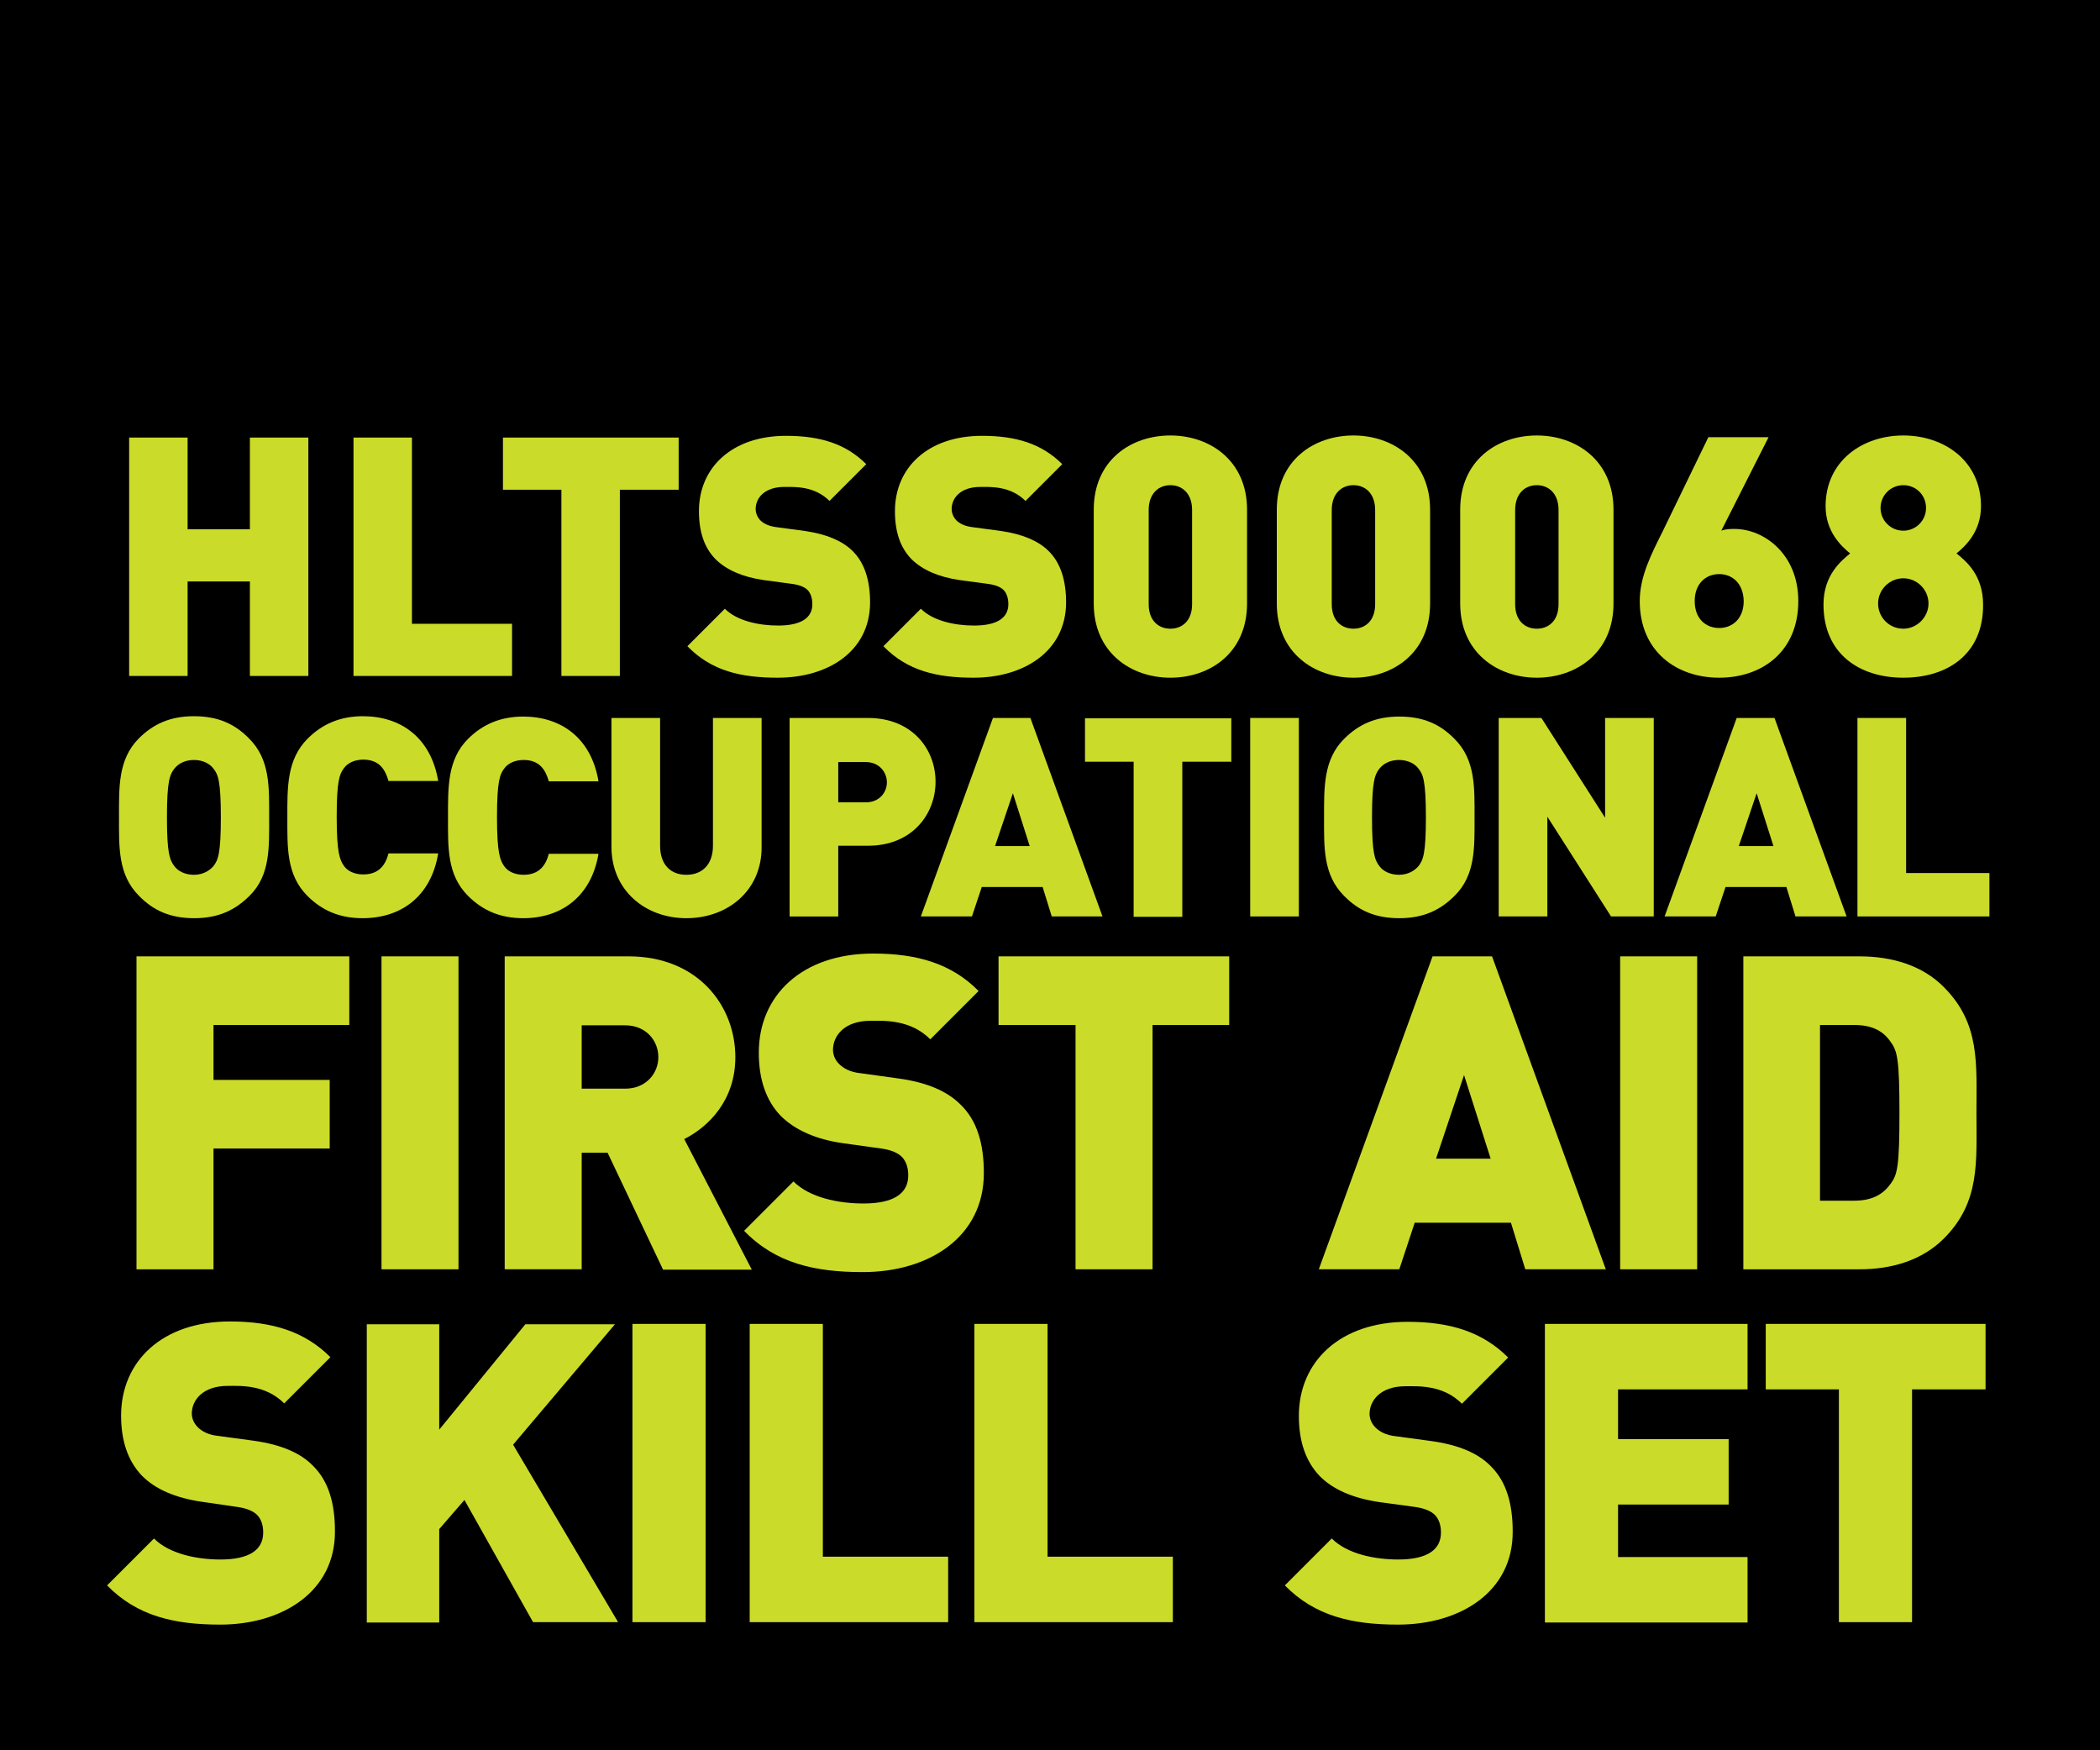 <?xml version="1.0" encoding="UTF-8"?> <svg xmlns="http://www.w3.org/2000/svg" viewBox="0 0 600 500"><path d="m0 0h600v500h-600z"></path><g fill="#cbdb2a"><path d="m71.4 193.1v-27h-17.8v27h-16.7v-68.1h16.7v26.2h17.8v-26.2h16.7v68.1z"></path><path d="m101 193.1v-68.1h16.7v53.2h28.6v14.9z"></path><path d="m177.1 139.9v53.2h-16.7v-53.2h-16.7v-14.9h50.2v14.9z"></path><path d="m222.2 193.6c-10.4 0-18.9-1.9-25.8-9l10.7-10.7c3.5 3.5 9.8 4.8 15.2 4.8 6.6 0 9.8-2.2 9.8-6.1 0-1.6-.4-3-1.3-4-.9-.9-2.3-1.5-4.5-1.8l-8.2-1.1c-6-.9-10.6-2.9-13.7-6-3.2-3.3-4.7-7.8-4.7-13.7 0-12.4 9.4-21.5 24.9-21.5 9.8 0 17.1 2.3 22.9 8.1l-10.5 10.5c-4.3-4.3-9.9-4-12.9-4-5.8 0-8.2 3.3-8.2 6.3 0 .9.3 2.1 1.3 3.2.9.9 2.3 1.7 4.7 2l8.2 1.1c6.1.9 10.5 2.8 13.4 5.6 3.6 3.5 5.1 8.6 5.1 14.9-.1 13.9-12 21.4-26.4 21.4z"></path><path d="m278.2 193.6c-10.4 0-18.9-1.9-25.8-9l10.7-10.7c3.5 3.5 9.8 4.8 15.2 4.8 6.6 0 9.8-2.2 9.8-6.1 0-1.6-.4-3-1.3-4-.9-.9-2.3-1.5-4.5-1.8l-8.2-1.1c-6-.9-10.6-2.9-13.7-6-3.2-3.3-4.7-7.8-4.7-13.7 0-12.4 9.4-21.5 24.9-21.5 9.8 0 17.1 2.3 22.9 8.1l-10.5 10.5c-4.3-4.3-9.9-4-12.9-4-5.8 0-8.2 3.3-8.2 6.3 0 .9.3 2.1 1.3 3.2.9.9 2.3 1.7 4.7 2l8.2 1.1c6.1.9 10.5 2.8 13.4 5.6 3.6 3.5 5.1 8.6 5.1 14.9-.1 13.9-12.1 21.4-26.4 21.4z"></path><path d="m334.4 193.6c-11.3 0-21.9-7.2-21.9-21.2v-26.8c0-14.1 10.6-21.2 21.9-21.2s21.9 7.2 21.9 21.2v26.8c0 14.1-10.6 21.2-21.9 21.2zm6.2-47.9c0-4.8-2.9-7.1-6.2-7.1s-6.2 2.3-6.2 7.1v26.9c0 4.8 2.9 7 6.2 7s6.2-2.2 6.2-7z"></path><path d="m386.7 193.6c-11.3 0-21.9-7.2-21.9-21.2v-26.8c0-14.1 10.6-21.2 21.9-21.2s21.9 7.2 21.9 21.2v26.8c0 14.1-10.6 21.2-21.9 21.2zm6.2-47.9c0-4.8-2.9-7.1-6.2-7.1s-6.2 2.3-6.2 7.1v26.9c0 4.8 2.9 7 6.2 7s6.2-2.2 6.2-7z"></path><path d="m439.1 193.6c-11.3 0-21.9-7.2-21.9-21.2v-26.8c0-14.1 10.6-21.2 21.9-21.2s21.9 7.2 21.9 21.2v26.8c0 14.1-10.7 21.2-21.9 21.2zm6.2-47.9c0-4.8-2.9-7.1-6.2-7.1s-6.2 2.3-6.2 7.1v26.9c0 4.8 2.9 7 6.2 7s6.2-2.2 6.2-7z"></path><path d="m491.2 193.6c-12.2 0-22.7-7.5-22.7-21.9 0-7 3.3-13.4 6.5-19.8l13.1-27h17.2l-13.5 26.7c1.3-.5 2.8-.5 3.8-.5 8.3 0 18.2 7.1 18.2 20.6 0 14.5-10.4 21.9-22.6 21.9zm0-29.6c-3.8 0-7 2.7-7 7.7 0 5.1 3.2 7.7 7 7.7s7-2.7 7-7.7c-.1-5-3.2-7.7-7-7.7z"></path><path d="m543.8 193.6c-12.5 0-22.8-6.8-22.8-20.9 0-8.5 5.1-12.5 7.6-14.6-2.4-2-7-6.1-7-13.5 0-12.9 10.5-20.2 22.2-20.2s22.2 7.3 22.2 20.2c0 7.4-4.6 11.5-7 13.5 2.6 2.1 7.6 6.1 7.6 14.6.1 14.2-10.2 20.9-22.8 20.9zm0-28.4c-3.9 0-7.2 3.2-7.2 7.2s3.2 7.2 7.2 7.2c3.9 0 7.2-3.3 7.2-7.2s-3.2-7.2-7.2-7.2zm0-26.6c-3.6 0-6.5 2.9-6.5 6.5s2.9 6.5 6.5 6.5 6.5-2.9 6.5-6.5-2.8-6.5-6.5-6.5z"></path><path d="m71.3 255.9c-4.1 4.1-8.9 6.4-15.8 6.4s-11.7-2.2-15.8-6.4c-6-6-5.7-13.9-5.7-22.4s-.3-16.5 5.6-22.5c4.1-4.1 8.9-6.4 15.8-6.4s11.7 2.2 15.8 6.4c6 6 5.7 13.9 5.7 22.4s.4 16.6-5.6 22.5zm-10.3-36.3c-1-1.4-3-2.5-5.6-2.5s-4.5 1.1-5.6 2.5c-1.3 1.7-2.1 3.6-2.1 13.9s.8 12.2 2.1 13.9c1 1.4 3 2.5 5.6 2.5s4.5-1.2 5.6-2.5c1.3-1.7 2.1-3.5 2.1-13.9s-.8-12.3-2.1-13.9z"></path><path d="m103.6 262.3c-6.6 0-11.6-2.2-15.8-6.4-6-6-5.7-13.9-5.7-22.4s-.2-16.5 5.8-22.5c4.1-4.1 9.2-6.4 15.8-6.4 10.7 0 19.4 6 21.5 18.5h-14.2c-.9-3.2-2.6-6.1-7.2-6.1-2.5 0-4.5 1-5.5 2.4-1.3 1.7-2.1 3.7-2.1 14s.9 12.3 2.1 14c1 1.4 2.9 2.4 5.5 2.4 4.6 0 6.4-2.9 7.2-6h14.2c-2.1 12.5-10.8 18.5-21.6 18.5z"></path><path d="m149.5 262.3c-6.6 0-11.6-2.2-15.8-6.4-6-6-5.7-13.9-5.7-22.4s-.2-16.5 5.7-22.4c4.1-4.1 9.2-6.4 15.8-6.4 10.7 0 19.4 6 21.5 18.5h-14.2c-.9-3.2-2.6-6.1-7.2-6.1-2.5 0-4.5 1-5.5 2.4-1.3 1.7-2.1 3.7-2.1 14s.9 12.3 2.1 14c1 1.4 2.9 2.4 5.5 2.4 4.6 0 6.4-2.9 7.2-6h14.2c-2.1 12.4-10.8 18.4-21.5 18.4z"></path><path d="m196.1 262.3c-11.8 0-21.4-8-21.4-20.4v-36.8h13.9v36.5c0 5.3 2.9 8.3 7.5 8.3s7.6-3 7.6-8.3v-36.5h13.9v36.8c.1 12.5-9.7 20.4-21.5 20.4z"></path><path d="m248 241.6h-8.5v20.2h-13.9v-56.7h22.4c12.6 0 19.3 8.9 19.3 18.2s-6.7 18.3-19.3 18.3zm-.6-23.9h-7.9v11.5h7.9c3.8 0 6-2.8 6-5.7s-2.2-5.8-6-5.8z"></path><path d="m300.5 261.8-2.6-8.4h-17.4l-2.8 8.4h-14.6l20.6-56.7h10.7l20.6 56.7zm-11.1-35.2-5.1 15.1h9.9z"></path><path d="m337.8 217.6v44.3h-13.9v-44.3h-13.9v-12.4h41.8v12.4z"></path><path d="m357.2 261.8v-56.7h13.9v56.7z"></path><path d="m415.6 255.9c-4.1 4.1-8.9 6.4-15.8 6.4s-11.7-2.2-15.8-6.4c-6-6-5.7-13.9-5.7-22.4s-.2-16.5 5.7-22.4c4.1-4.1 8.9-6.4 15.8-6.4s11.7 2.2 15.8 6.4c6 6 5.7 13.9 5.7 22.4s.3 16.5-5.7 22.4zm-10.3-36.3c-1-1.4-3-2.5-5.6-2.5s-4.5 1.1-5.6 2.5c-1.3 1.7-2.1 3.6-2.1 13.9s.8 12.2 2.1 13.9c1 1.4 3 2.5 5.6 2.5s4.5-1.2 5.6-2.5c1.3-1.7 2.1-3.5 2.1-13.9s-.8-12.3-2.1-13.9z"></path><path d="m460.3 261.8-18.2-28.5v28.5h-13.9v-56.7h12.2l18.2 28.5v-28.5h13.9v56.7z"></path><path d="m513 261.8-2.6-8.4h-17.4l-2.8 8.4h-14.6l20.6-56.7h10.8l20.6 56.7zm-11.1-35.2-5.1 15.1h9.9z"></path><path d="m530.7 261.8v-56.7h13.9v44.3h23.8v12.4z"></path><path d="m61 292.8v15.7h33.2v19.6h-33.2v34.5h-22v-89.4h60.8v19.6z"></path><path d="m109 362.6v-89.4h22v89.4z"></path><path d="m189.4 362.6-15.8-33.3h-7.4v33.3h-22v-89.4h35.4c19.8 0 30.5 14.1 30.5 28.8 0 12.2-7.5 19.8-14.6 23.4l19.3 37.3h-25.4zm-10.8-69.7h-12.4v18.1h12.4c6 0 9.5-4.4 9.5-9 0-4.7-3.5-9.1-9.5-9.1z"></path><path d="m246.5 363.4c-13.7 0-24.9-2.5-33.9-11.8l14.1-14.1c4.6 4.6 12.8 6.3 20 6.3 8.7 0 12.8-2.9 12.8-8 0-2.1-.5-3.9-1.8-5.3-1.1-1.1-3-2-5.9-2.4l-10.8-1.5c-7.9-1.1-13.9-3.8-18-7.9-4.1-4.3-6.2-10.3-6.2-18 0-16.3 12.3-28.3 32.7-28.3 12.8 0 22.5 3 30.1 10.7l-13.8 13.8c-5.7-5.7-13.1-5.3-17-5.3-7.7 0-10.8 4.4-10.8 8.3 0 1.1.4 2.8 1.8 4.1 1.1 1.1 3 2.3 6.2 2.6l10.8 1.5c8 1.1 13.8 3.6 17.6 7.4 4.8 4.6 6.7 11.3 6.7 19.6 0 18.3-15.7 28.3-34.6 28.3z"></path><path d="m329.3 292.8v69.8h-22v-69.8h-22v-19.6h65.9v19.6z"></path><path d="m435.8 362.6-4.1-13.3h-27.5l-4.4 13.3h-23l32.5-89.4h17l32.5 89.4zm-17.5-55.5-8 23.9h15.6z"></path><path d="m462.9 362.6v-89.4h22v89.4z"></path><path d="m555.4 353.8c-6.2 6.2-14.8 8.8-24.1 8.8h-33.2v-89.4h33.2c9.3 0 18 2.6 24.1 8.8 10.4 10.4 9.3 21.9 9.3 35.9s1.1 25.5-9.3 35.9zm-15.1-56c-2-3-5-5-10.6-5h-9.7v50.2h9.7c5.5 0 8.5-2 10.6-5 1.8-2.5 2.4-4.9 2.4-20.1 0-15.1-.6-17.6-2.4-20.1z"></path><path d="m62.9 464.1c-13 0-23.7-2.4-32.3-11.2l13.4-13.4c4.4 4.4 12.2 6 19 6 8.3 0 12.2-2.8 12.2-7.7 0-2-.5-3.7-1.7-5-1.1-1.1-2.9-1.9-5.6-2.3l-10.3-1.5c-7.5-1.1-13.3-3.6-17.1-7.5-3.9-4.1-5.9-9.8-5.9-17.1 0-15.5 11.7-26.9 31.1-26.9 12.2 0 21.4 2.9 28.7 10.2l-13.2 13.2c-5.4-5.4-12.4-5-16.1-5-7.3 0-10.3 4.2-10.3 7.9 0 1.1.4 2.6 1.7 3.9 1.1 1.1 2.9 2.2 5.9 2.5l10.3 1.4c7.7 1.1 13.2 3.5 16.7 7.1 4.5 4.4 6.3 10.8 6.3 18.7.1 17.2-14.9 26.7-32.8 26.7z"></path><path d="m152.3 463.4-19.6-34.9-7.2 8.3v26.7h-20.7v-85.2h20.7v30.1l24.6-30.1h25.6l-29.1 34.4 30 50.7z"></path><path d="m180.7 463.4v-85.2h20.9v85.2z"></path><path d="m214.2 463.4v-85.2h20.9v66.5h35.8v18.7z"></path><path d="m278.4 463.4v-85.2h20.9v66.5h35.8v18.7z"></path><path d="m399.4 464.1c-13 0-23.7-2.4-32.3-11.2l13.4-13.4c4.4 4.4 12.2 6 19 6 8.3 0 12.2-2.8 12.2-7.7 0-2-.5-3.7-1.7-5-1.1-1.1-2.9-1.9-5.6-2.3l-10.3-1.4c-7.5-1.1-13.3-3.6-17.1-7.5-3.9-4.1-5.9-9.8-5.9-17.1 0-15.5 11.7-26.9 31.1-26.9 12.2 0 21.4 2.9 28.7 10.2l-13.2 13.2c-5.4-5.4-12.4-5-16.1-5-7.3 0-10.3 4.2-10.3 7.9 0 1.1.4 2.6 1.7 3.9 1.1 1.1 2.9 2.2 5.9 2.5l10.3 1.4c7.7 1.1 13.2 3.5 16.7 7.1 4.5 4.4 6.3 10.8 6.3 18.7.1 17.1-14.8 26.6-32.8 26.6z"></path><path d="m441.4 463.4v-85.2h57.9v18.7h-37v14.2h31.6v18.7h-31.6v15h37v18.7h-57.9z"></path><path d="m546.3 396.9v66.5h-20.9v-66.5h-20.9v-18.7h62.8v18.7z"></path></g></svg> 